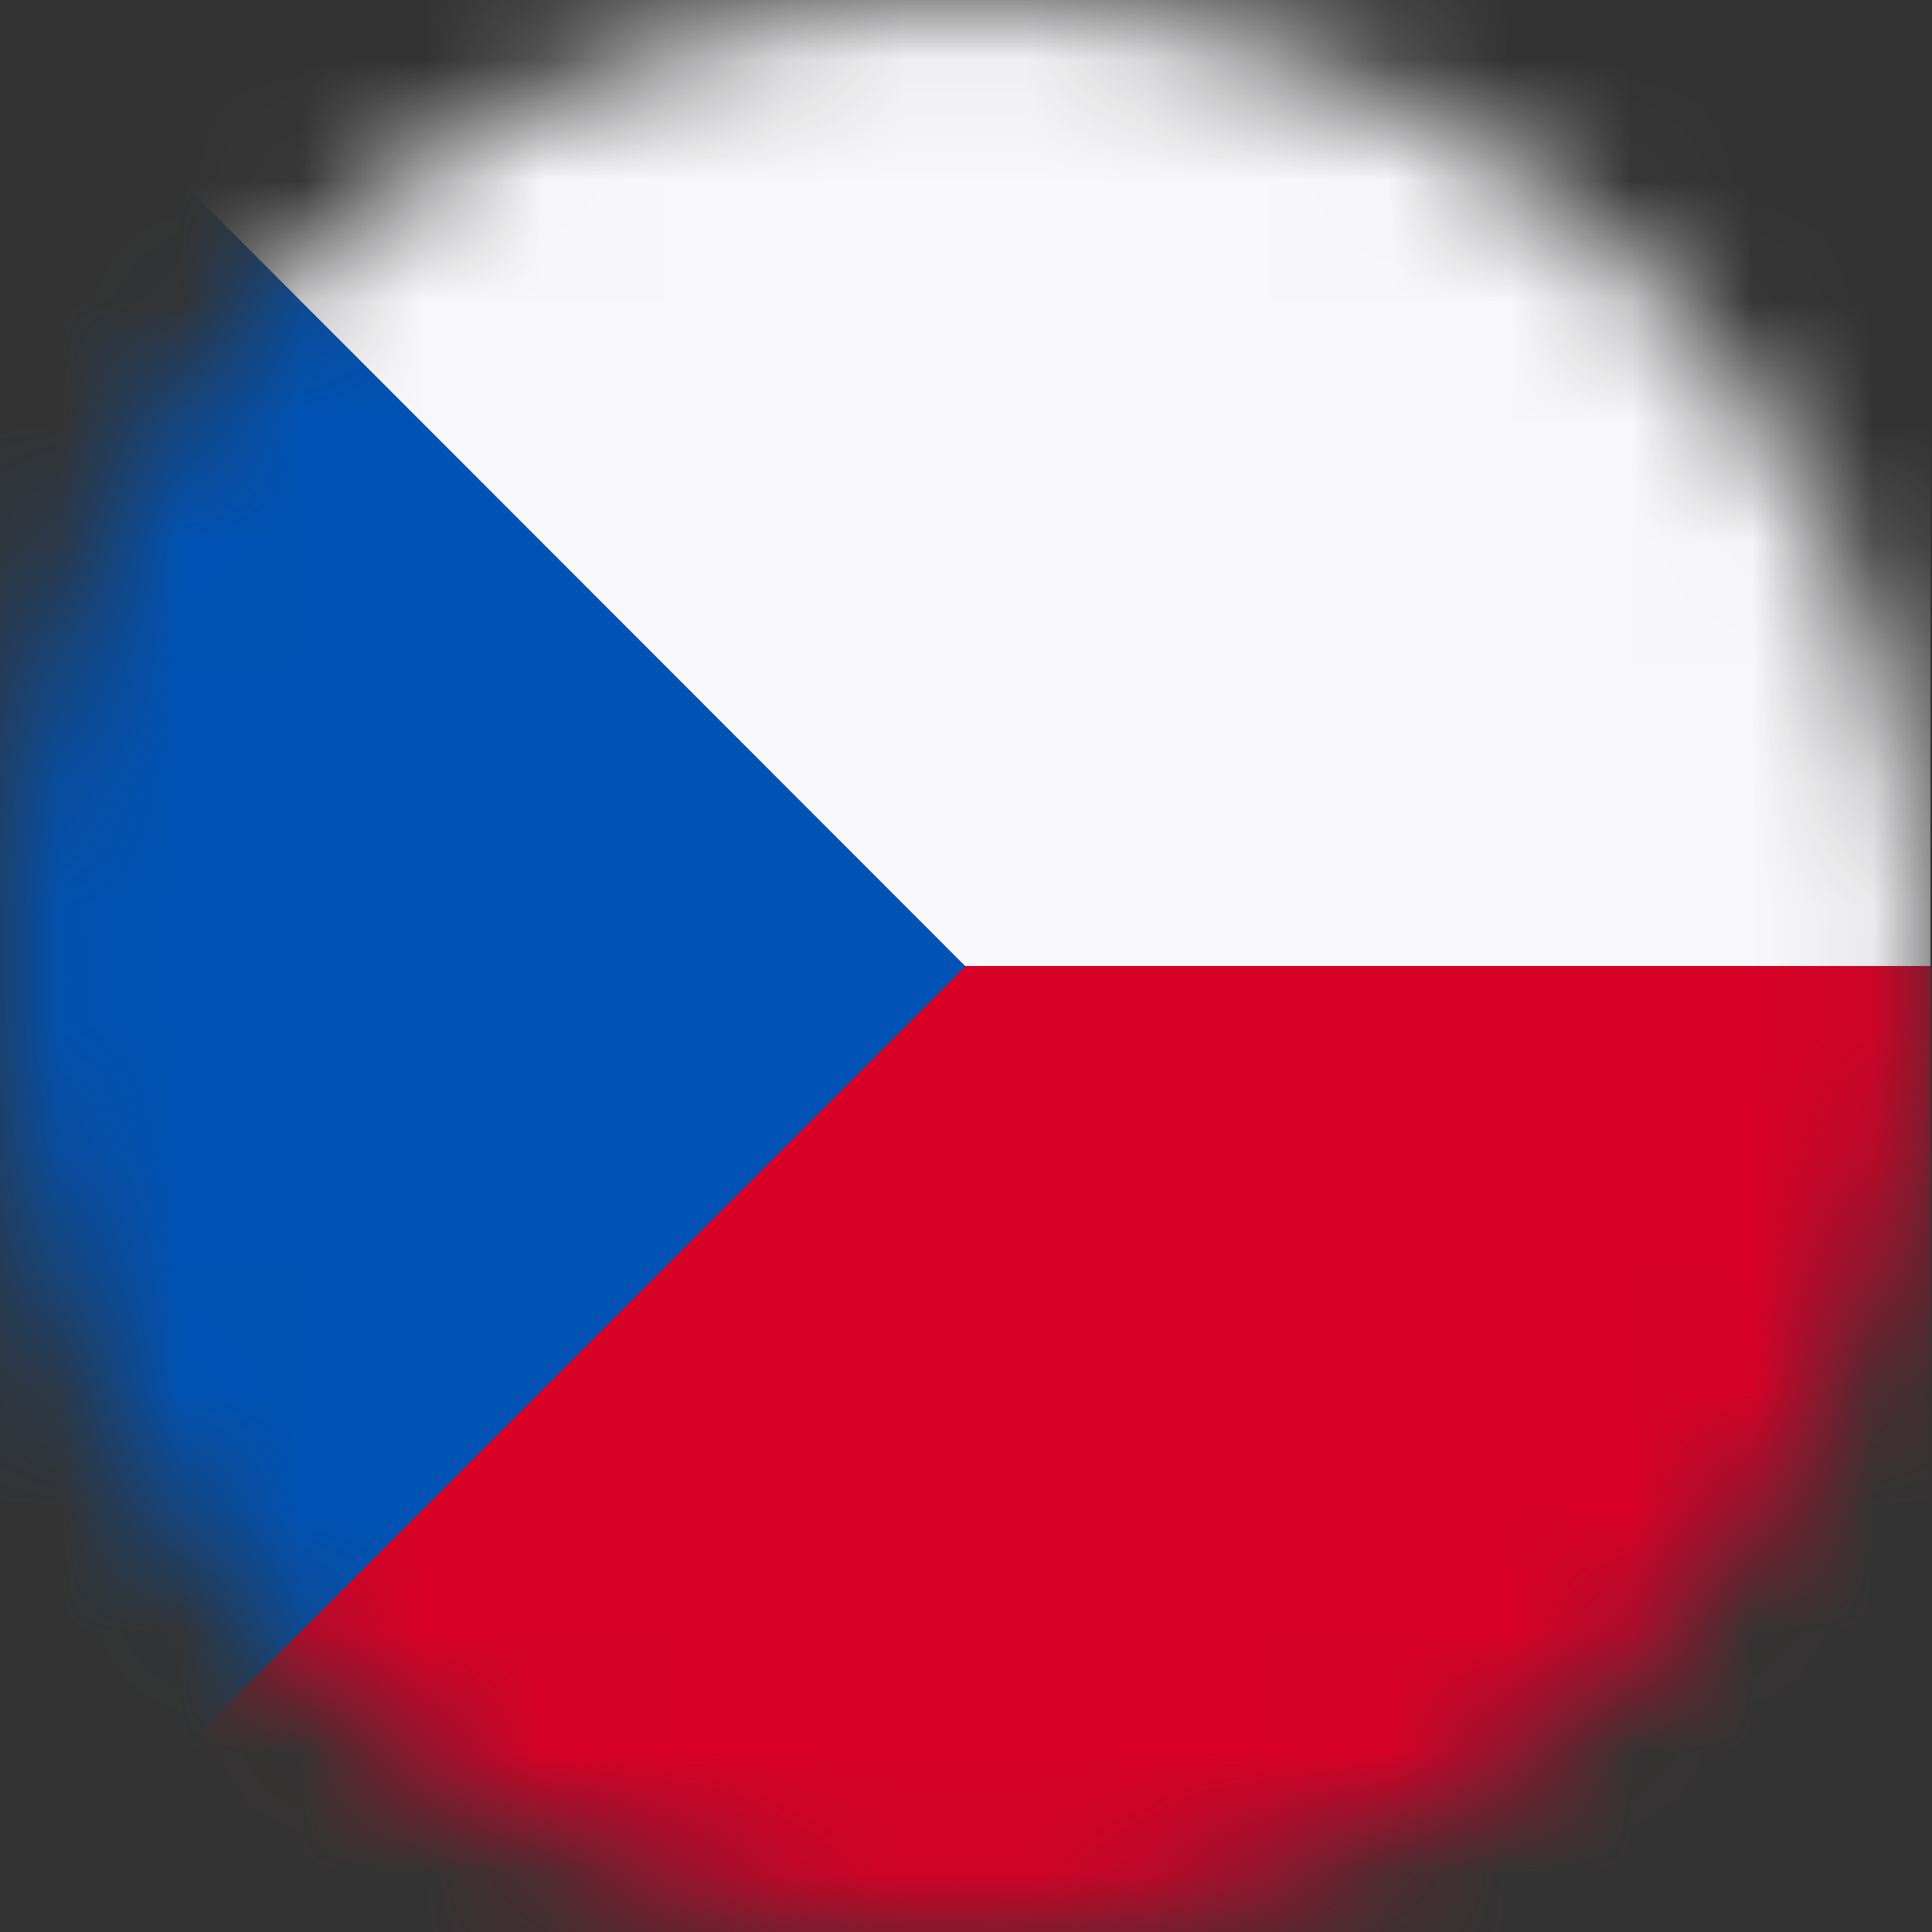 <svg width="16" height="16" viewBox="0 0 16 16" fill="none" xmlns="http://www.w3.org/2000/svg">
<rect x="0" y="0" width="16" height="16" fill="#333333" stroke="none"/>
<mask id="mask0_3990_43063" style="mask-type:alpha" maskUnits="userSpaceOnUse" x="0" y="0" width="16" height="16">
<ellipse cx="7.993" cy="8" rx="7.993" ry="8" fill="#C4C4C4"/>
</mask>
<g mask="url(#mask0_3990_43063)">
<path d="M15.987 8H0V16H15.987V8Z" fill="#D80027"/>
<path d="M15.987 0H0V8H15.987V0Z" fill="#F8F8FA"/>
<path d="M0 16L7.993 8L0 0V16Z" fill="#0052B4"/>
</g>
</svg>
